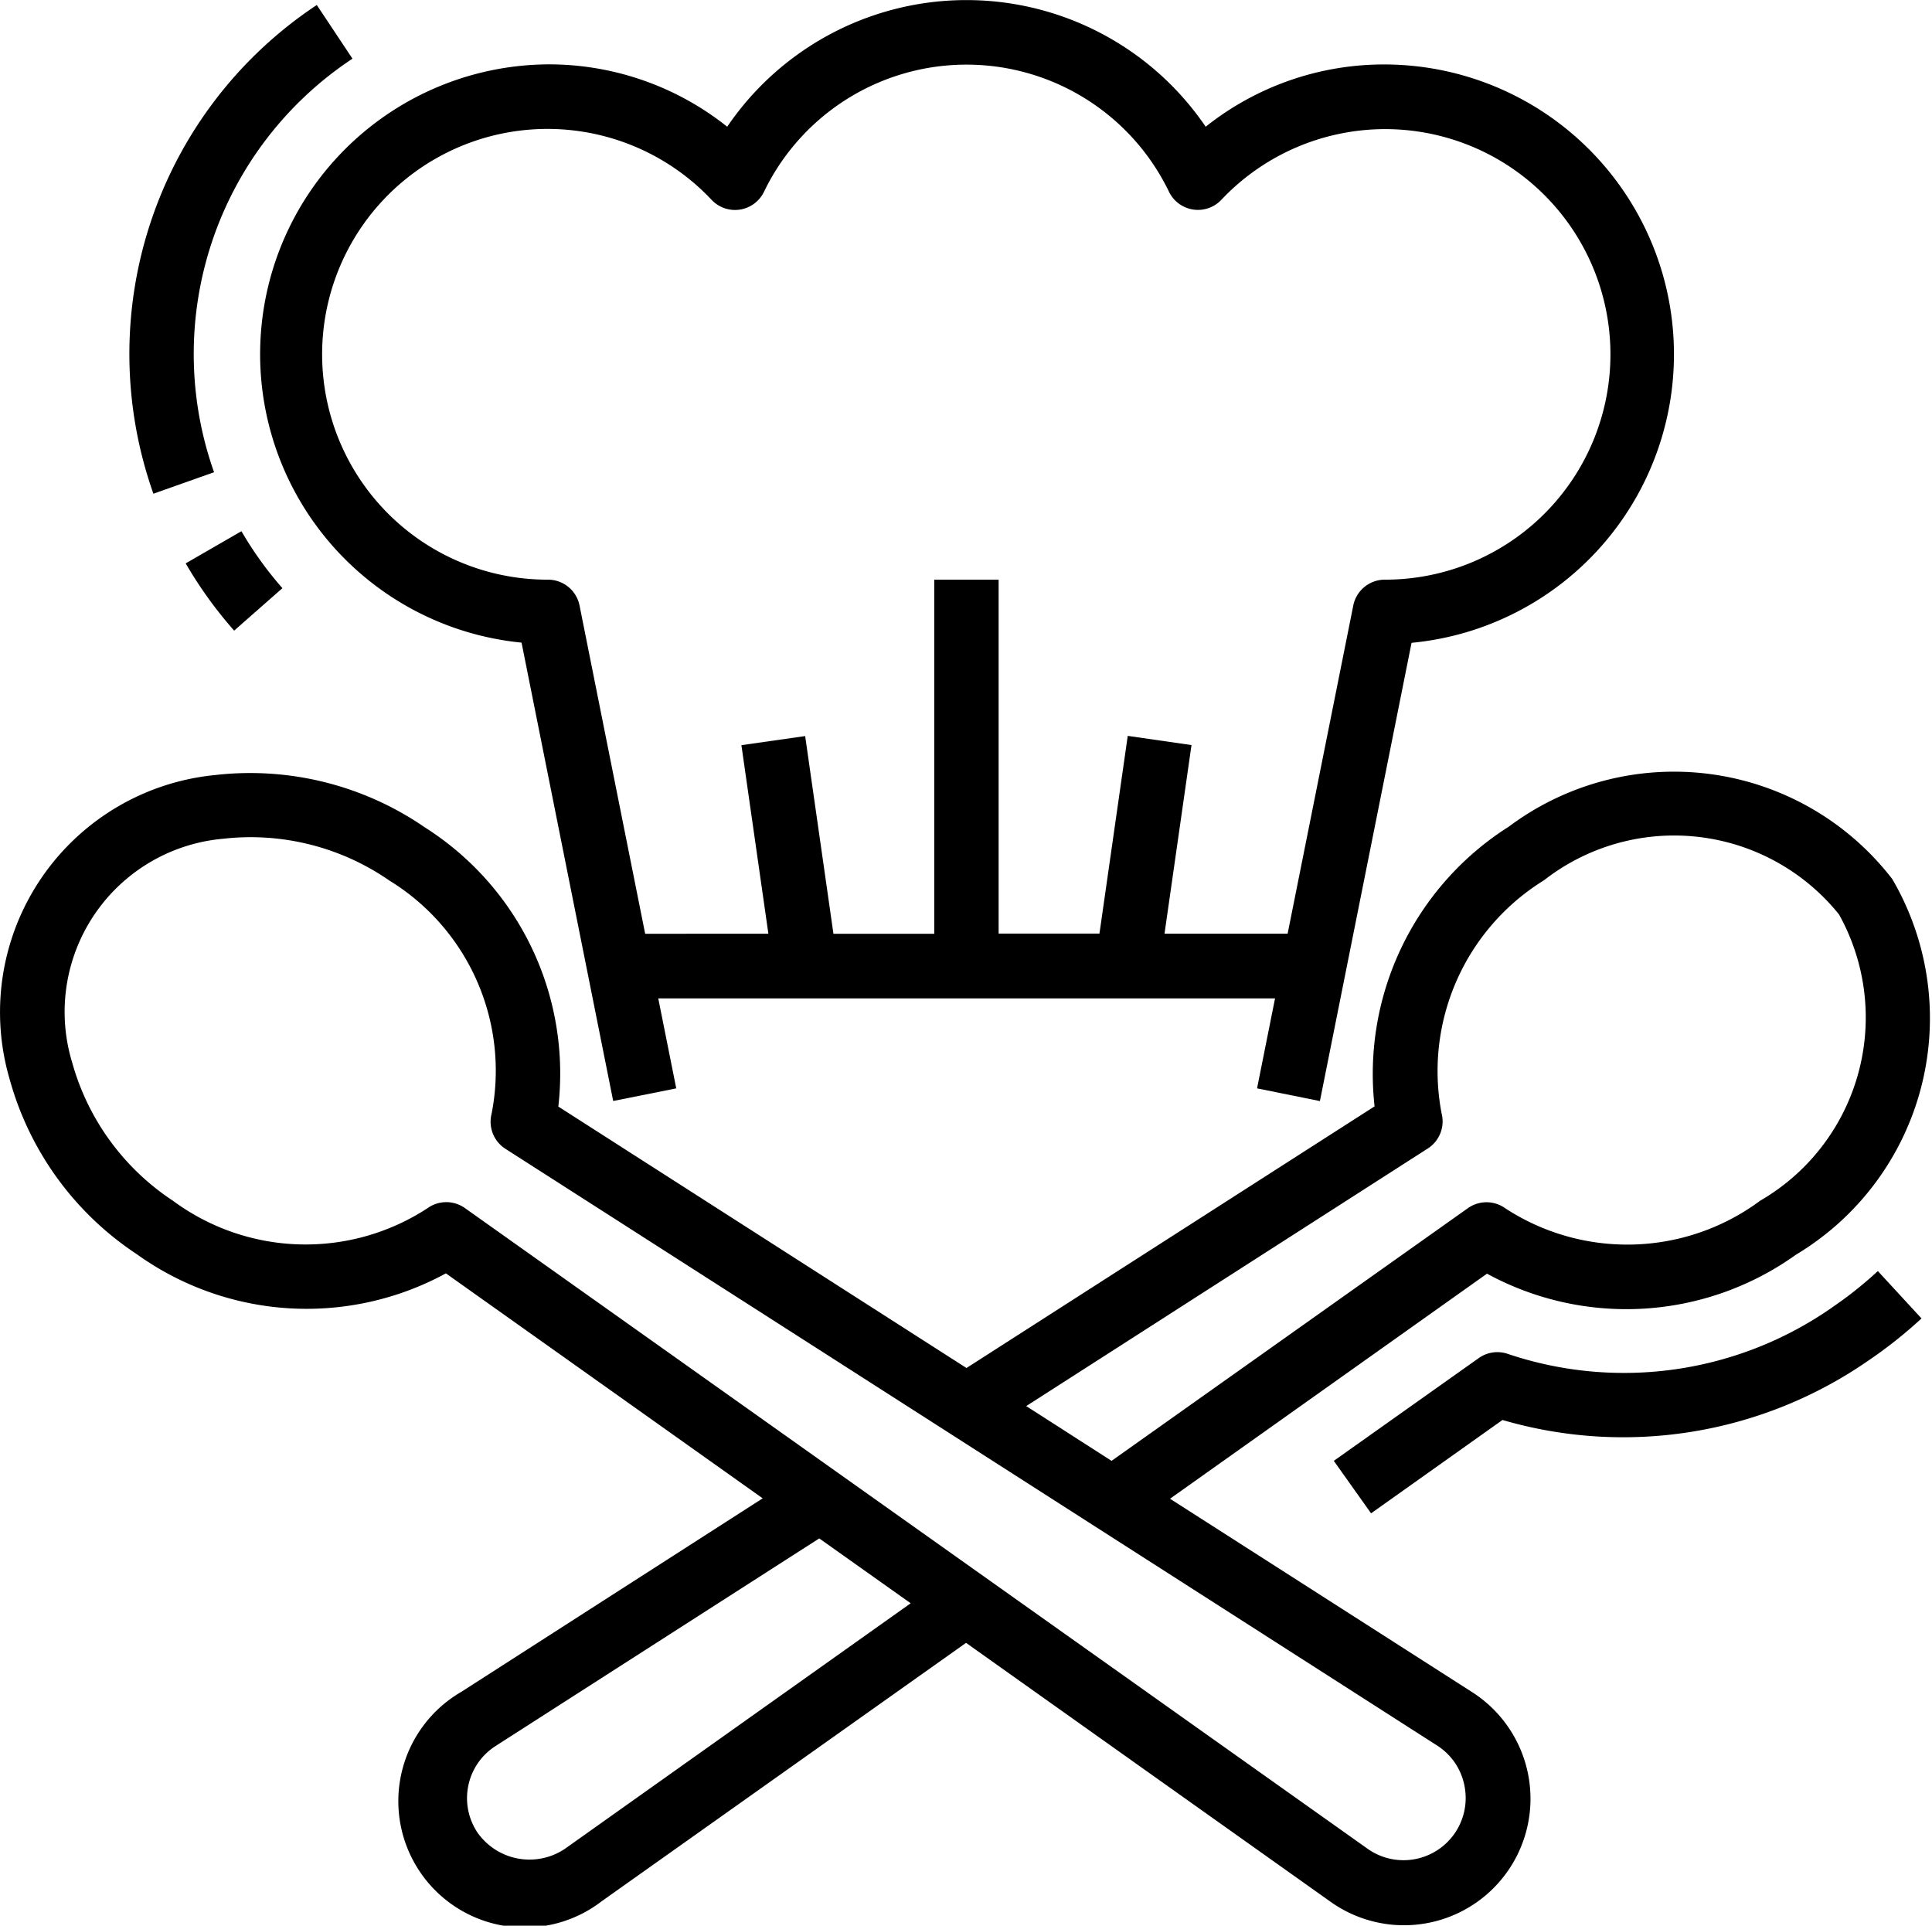 <svg xmlns="http://www.w3.org/2000/svg" width="19.333" height="19.268" viewBox="0 0 19.333 19.268">
  <g id="_1980708" data-name="1980708" transform="translate(-1.977 -2)">
    <path id="Path_49" data-name="Path 49" d="M48.4,41.847a3.64,3.64,0,0,1-3.239.464.322.322,0,0,0-.295.041l-1.45,1.028.373.525,1.315-.934a4.306,4.306,0,0,0,3.655-.59,4.571,4.571,0,0,0,.538-.426l-.437-.474a3.882,3.882,0,0,1-.461.366Z" transform="translate(-28.092 -26.763)"/>
    <path id="Path_50" data-name="Path 50" d="M17.066,26.548a2.929,2.929,0,0,0-1.334,2.793l-4.084,2.618L7.564,29.343A2.916,2.916,0,0,0,6.229,26.55a3.08,3.08,0,0,0-2.1-.524,2.384,2.384,0,0,0-2.055,3.045,3.078,3.078,0,0,0,1.273,1.75,2.915,2.915,0,0,0,3.092.191l3.17,2.251L6.592,35.2A1.264,1.264,0,1,0,8,37.293l3.644-2.584L15.292,37.3a1.266,1.266,0,1,0,1.413-2.1l-3.02-1.933,3.172-2.252a2.915,2.915,0,0,0,3.092-.19,2.759,2.759,0,0,0,.963-3.759,2.758,2.758,0,0,0-3.847-.516ZM7.631,36.769a.636.636,0,0,1-.874-.159.619.619,0,0,1,.181-.87l3.237-2.076.915.649Zm9-.632a.622.622,0,0,1-.968.633L6.631,30.36a.322.322,0,0,0-.376,0,2.232,2.232,0,0,1-2.548-.075A2.436,2.436,0,0,1,2.7,28.905a1.739,1.739,0,0,1,1.514-2.242,2.436,2.436,0,0,1,1.66.419,2.232,2.232,0,0,1,1.022,2.334.322.322,0,0,0,.139.35l9.327,5.973A.616.616,0,0,1,16.631,36.137Zm2.957-5.85a2.233,2.233,0,0,1-2.548.074.322.322,0,0,0-.376,0L13.1,32.888l-.854-.548,4.018-2.577a.322.322,0,0,0,.139-.35,2.244,2.244,0,0,1,1.024-2.334,2.118,2.118,0,0,1,2.952.341,2.119,2.119,0,0,1-.79,2.866Z" transform="translate(0 -16.271)"/>
    <path id="Path_51" data-name="Path 51" d="M8.231,2.7l-.357-.537A4.188,4.188,0,0,0,6.239,7.053l.607-.215A3.543,3.543,0,0,1,8.231,2.7Z" transform="translate(-2.727 -0.113)"/>
    <path id="Path_52" data-name="Path 52" d="M8.713,19.07a3.584,3.584,0,0,1-.41-.57l-.558.322a4.225,4.225,0,0,0,.485.673Z" transform="translate(-3.91 -11.185)"/>
    <path id="Path_53" data-name="Path 53" d="M20.623,13.017l.917-4.585a2.9,2.9,0,0,0-.266-5.787,2.863,2.863,0,0,0-1.794.623,2.895,2.895,0,0,0-4.788,0A2.863,2.863,0,0,0,12.9,2.644a2.9,2.9,0,0,0-.266,5.786l.917,4.586.631-.126-.18-.9h6.172l-.18.9Zm-1.555-1.675.27-1.887L18.7,9.363l-.283,1.978H17.408V7.8h-.644v3.543H15.755l-.283-1.978-.638.091.27,1.887H13.871l-.657-3.286A.322.322,0,0,0,12.9,7.8,2.255,2.255,0,1,1,14.536,4a.322.322,0,0,0,.524-.081,2.25,2.25,0,0,1,4.053,0A.322.322,0,0,0,19.636,4a2.254,2.254,0,1,1,1.637,3.8.322.322,0,0,0-.316.258L20.3,11.342Z" transform="translate(-5.438)"/>
  </g>
</svg>
